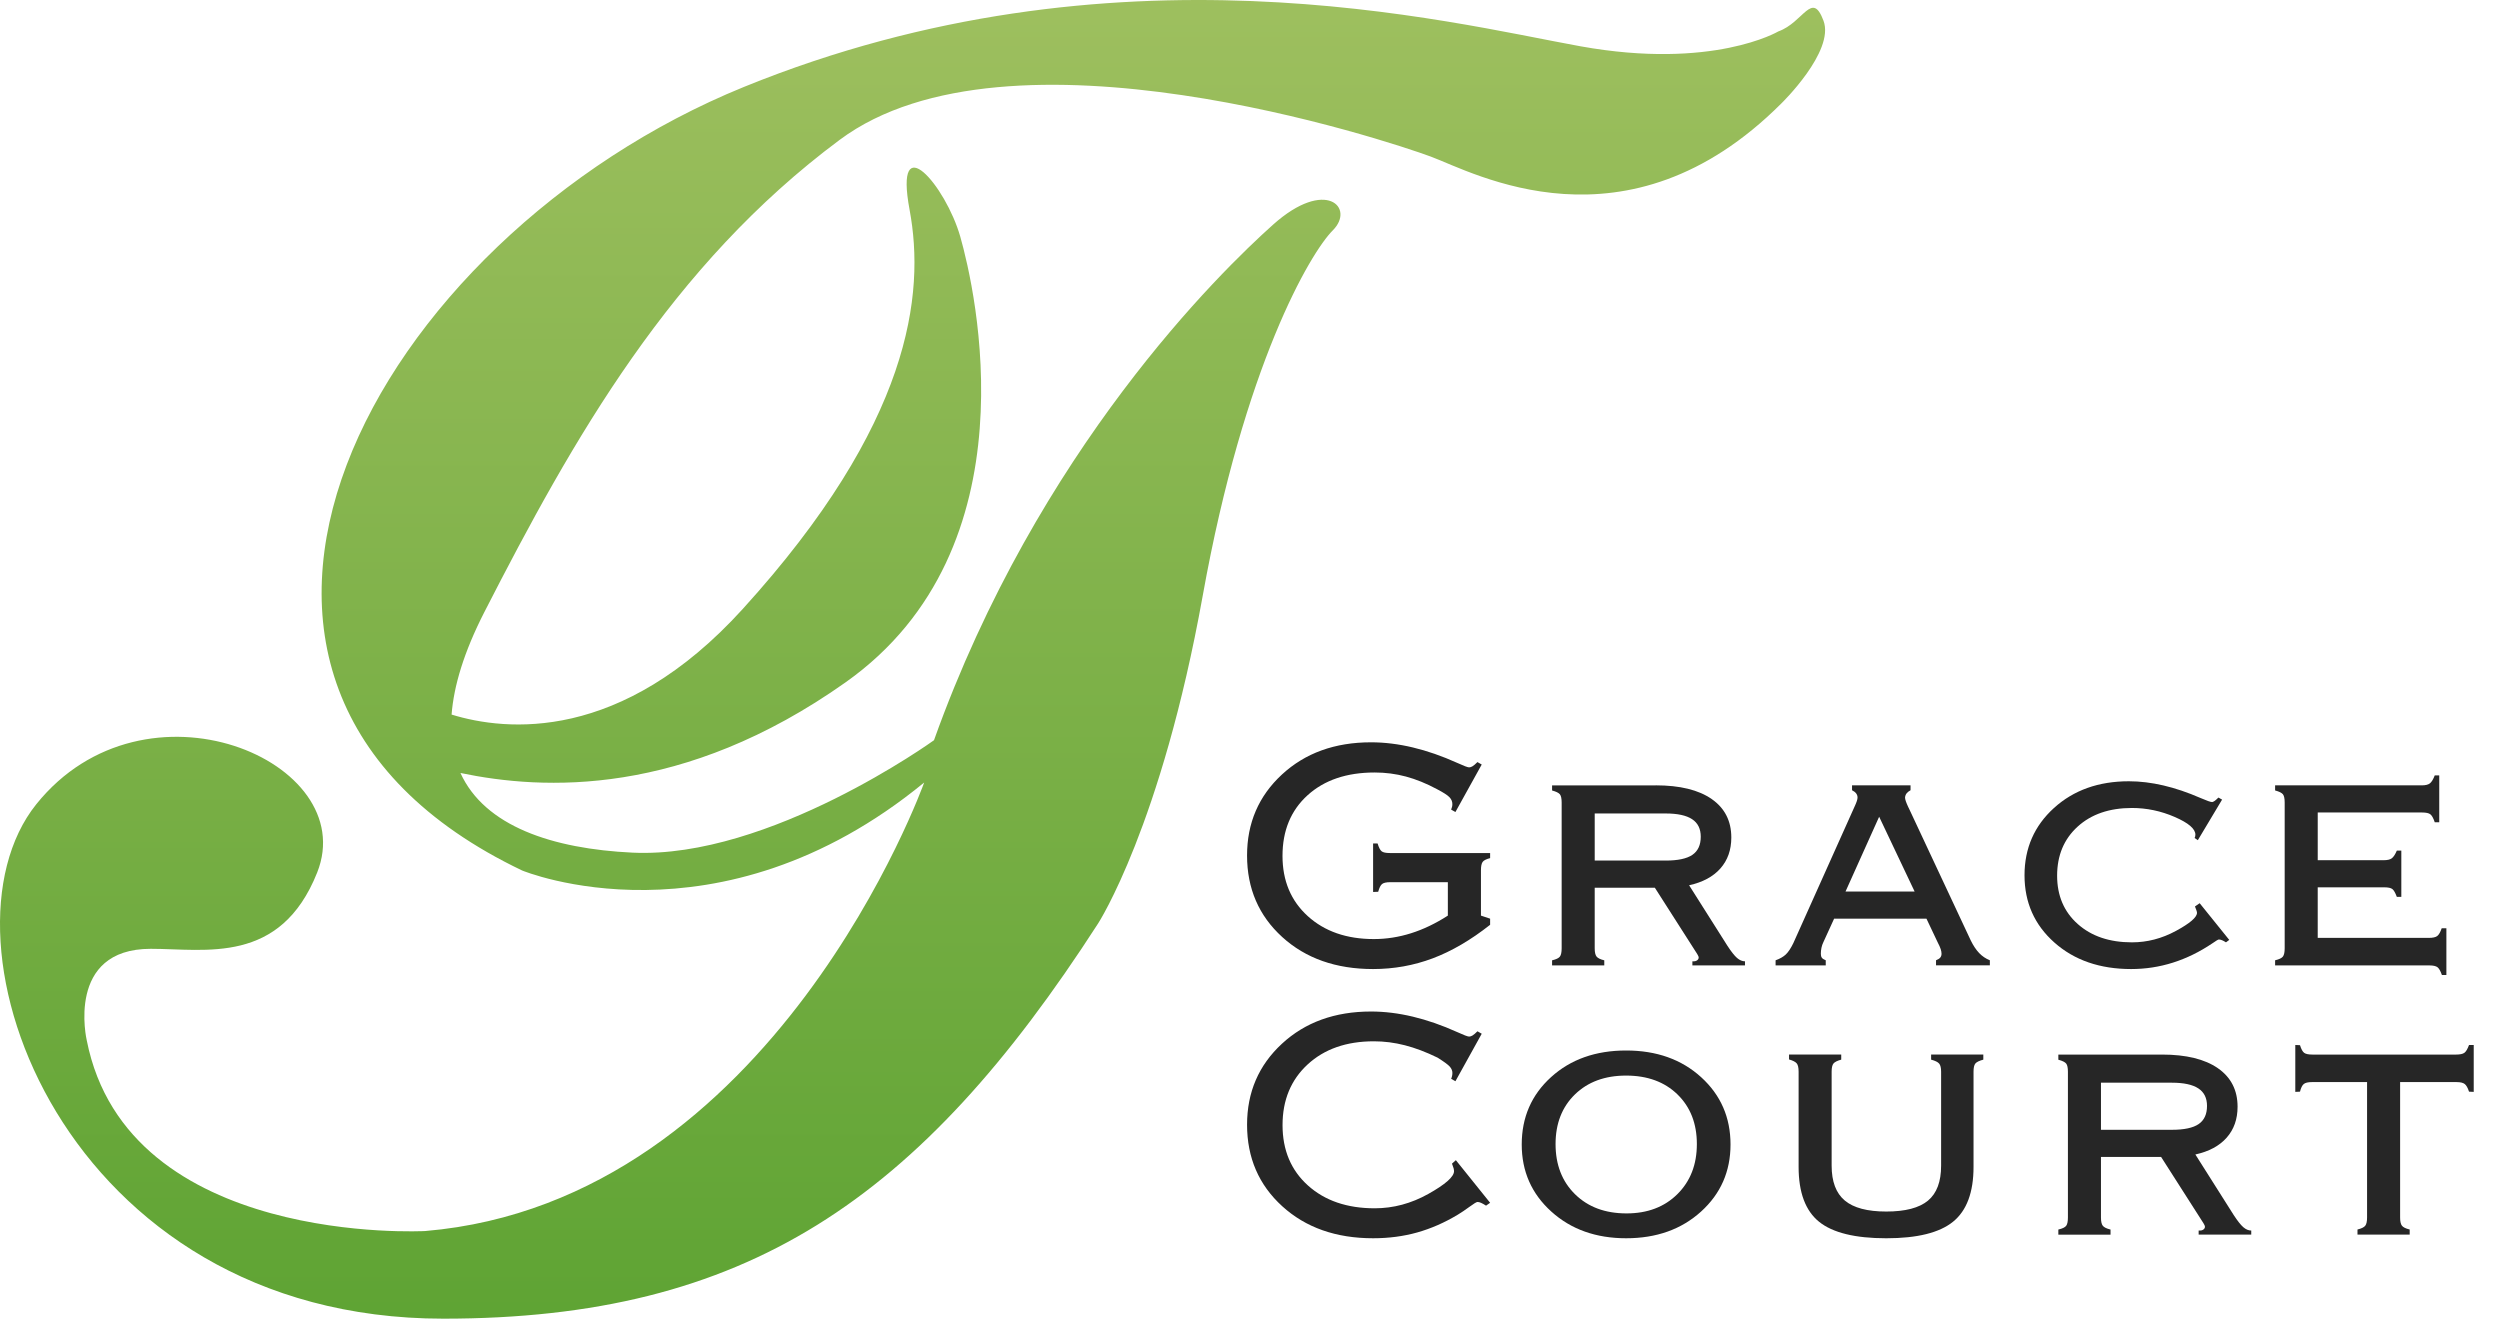 <?xml version="1.0" encoding="utf-8"?>
<!-- Generator: Adobe Illustrator 16.0.0, SVG Export Plug-In . SVG Version: 6.00 Build 0)  -->
<!DOCTYPE svg PUBLIC "-//W3C//DTD SVG 1.1//EN" "http://www.w3.org/Graphics/SVG/1.1/DTD/svg11.dtd">
<svg version="1.1" id="レイヤー_1" xmlns="http://www.w3.org/2000/svg" xmlns:xlink="http://www.w3.org/1999/xlink" x="0px"
	 y="0px" width="154.796px" height="82.542px" viewBox="0 0 154.796 82.542" enable-background="new 0 0 154.796 82.542"
	 xml:space="preserve">
<g>
	<g>
		<g>
			<g>
				<g>
					<path fill="#262626" d="M92.266,57.262c-1.195,0.942-2.38,1.635-3.554,2.077c-1.174,0.442-2.405,0.663-3.693,0.663
						c-2.298,0-4.172-0.661-5.625-1.982c-1.452-1.321-2.178-3.004-2.178-5.05c0-2.011,0.72-3.682,2.159-5.012
						c1.439-1.33,3.278-1.995,5.517-1.995c1.675,0,3.455,0.425,5.34,1.275c0.404,0.185,0.648,0.277,0.732,0.277
						c0.067,0,0.139-0.023,0.214-0.069c0.076-0.046,0.177-0.132,0.303-0.259l0.265,0.152l-1.629,2.941l-0.265-0.151
						c0.025-0.059,0.044-0.116,0.057-0.171c0.013-0.054,0.019-0.111,0.019-0.17c0-0.16-0.062-0.303-0.183-0.429
						c-0.122-0.126-0.377-0.29-0.764-0.492c-0.657-0.354-1.299-0.614-1.925-0.783c-0.627-0.168-1.273-0.252-1.938-0.252
						c-1.734,0-3.118,0.469-4.154,1.408c-1.035,0.938-1.553,2.19-1.553,3.756c0,1.54,0.522,2.784,1.565,3.73s2.407,1.42,4.09,1.42
						c0.774,0,1.542-0.12,2.304-0.36s1.521-0.604,2.279-1.092v-2.07H86.08c-0.244,0-0.413,0.038-0.505,0.114
						c-0.093,0.076-0.173,0.235-0.24,0.479l-0.315,0.013v-3.004h0.278c0.076,0.252,0.16,0.415,0.252,0.486
						c0.092,0.072,0.261,0.107,0.505,0.107h6.211v0.315c-0.236,0.059-0.39,0.137-0.461,0.233c-0.071,0.097-0.107,0.268-0.107,0.512
						v2.815l0.568,0.189V57.262z"/>
					<path fill="#262626" d="M102.517,48.627c1.498,0,2.653,0.282,3.465,0.846s1.218,1.359,1.218,2.386
						c0,0.766-0.225,1.403-0.675,1.913s-1.096,0.856-1.938,1.042l2.374,3.75c0.235,0.362,0.434,0.612,0.593,0.751
						c0.16,0.139,0.324,0.208,0.493,0.208v0.252h-3.257v-0.252h0.088c0.084,0,0.156-0.023,0.214-0.069
						c0.059-0.046,0.088-0.103,0.088-0.17c0-0.034-0.017-0.08-0.05-0.139c-0.025-0.042-0.042-0.071-0.05-0.088l-2.614-4.09h-3.724
						v3.75c0,0.244,0.038,0.415,0.114,0.511c0.076,0.097,0.235,0.175,0.479,0.234v0.315h-3.232v-0.315
						c0.252-0.059,0.415-0.137,0.486-0.234c0.071-0.097,0.107-0.267,0.107-0.511v-9.026c0-0.244-0.036-0.413-0.107-0.505
						c-0.072-0.092-0.234-0.172-0.486-0.24v-0.315H102.517z M103.136,50.369h-4.394v2.916h4.394c0.757,0,1.309-0.118,1.654-0.354
						c0.345-0.235,0.518-0.61,0.518-1.124c0-0.488-0.179-0.85-0.537-1.085C104.413,50.487,103.868,50.369,103.136,50.369z"/>
					<path fill="#262626" d="M114.788,50.041c0.008-0.025,0.025-0.063,0.051-0.114c0.118-0.252,0.177-0.434,0.177-0.543
						c0-0.092-0.027-0.177-0.082-0.252c-0.055-0.076-0.141-0.143-0.259-0.202v-0.303h3.623v0.303
						c-0.109,0.059-0.191,0.125-0.246,0.196c-0.055,0.072-0.086,0.158-0.095,0.259c0,0.109,0.067,0.307,0.202,0.593
						c0.017,0.034,0.029,0.059,0.038,0.076l3.825,8.168c0.16,0.328,0.335,0.591,0.524,0.789c0.189,0.198,0.411,0.347,0.663,0.448
						v0.315h-3.333v-0.315c0.126-0.051,0.215-0.107,0.265-0.17c0.05-0.063,0.076-0.141,0.076-0.234c0-0.084-0.017-0.179-0.05-0.284
						c-0.034-0.105-0.097-0.247-0.189-0.423l-0.694-1.464h-5.719l-0.669,1.464c-0.05,0.101-0.088,0.213-0.114,0.335
						c-0.025,0.122-0.038,0.246-0.038,0.372c0,0.101,0.019,0.181,0.057,0.24c0.038,0.059,0.12,0.114,0.246,0.165v0.315h-3.105
						v-0.315c0.261-0.093,0.469-0.21,0.625-0.354c0.155-0.143,0.313-0.379,0.473-0.707L114.788,50.041z M114.271,55.204h4.28
						l-2.197-4.633L114.271,55.204z"/>
					<path fill="#262626" d="M136.086,52.023l-0.202-0.139c0.017-0.025,0.029-0.057,0.038-0.094
						c0.008-0.038,0.013-0.074,0.013-0.107c0-0.362-0.427-0.728-1.282-1.099c-0.854-0.37-1.736-0.555-2.645-0.555
						c-1.397,0-2.519,0.385-3.365,1.155c-0.846,0.771-1.269,1.782-1.269,3.037c0,1.237,0.425,2.234,1.275,2.992
						c0.85,0.758,1.97,1.136,3.358,1.136c0.942,0,1.85-0.235,2.721-0.707c0.871-0.471,1.307-0.846,1.307-1.124
						c0-0.033-0.013-0.086-0.038-0.158c-0.025-0.071-0.055-0.149-0.088-0.233l0.291-0.202l1.831,2.272l-0.202,0.151
						c-0.093-0.059-0.175-0.103-0.246-0.132c-0.072-0.029-0.137-0.044-0.196-0.044c-0.042,0-0.177,0.08-0.404,0.24
						c-1.574,1.06-3.249,1.59-5.025,1.59c-1.936,0-3.52-0.547-4.753-1.641c-1.233-1.094-1.85-2.482-1.85-4.166
						c0-1.675,0.608-3.063,1.824-4.166s2.763-1.654,4.64-1.654c1.372,0,2.849,0.345,4.431,1.035c0.387,0.168,0.627,0.252,0.72,0.252
						c0.034,0,0.082-0.021,0.145-0.063s0.146-0.114,0.246-0.215l0.228,0.126L136.086,52.023z"/>
					<path fill="#262626" d="M140.871,59.774v-0.315c0.252-0.059,0.415-0.137,0.486-0.234c0.071-0.097,0.107-0.267,0.107-0.511
						v-9.026c0-0.244-0.036-0.413-0.107-0.505c-0.072-0.092-0.234-0.172-0.486-0.24v-0.315h9.077c0.236,0,0.406-0.042,0.511-0.126
						c0.105-0.084,0.204-0.248,0.297-0.492h0.278v2.904h-0.278c-0.084-0.253-0.175-0.417-0.271-0.493s-0.267-0.113-0.511-0.113
						h-6.464v2.954h4.09c0.228,0,0.394-0.04,0.499-0.12c0.105-0.08,0.208-0.238,0.309-0.474h0.278v2.866h-0.278
						c-0.093-0.252-0.185-0.415-0.278-0.486c-0.093-0.071-0.261-0.107-0.505-0.107h-4.116v3.131h6.88
						c0.244,0,0.417-0.038,0.518-0.114c0.101-0.076,0.194-0.236,0.278-0.48h0.291v2.891h-0.278
						c-0.084-0.244-0.175-0.404-0.271-0.479s-0.267-0.114-0.511-0.114H140.871z"/>
				</g>
			</g>
		</g>
		<g>
			<g>
				<g>
					<path fill="#262626" d="M89.854,66.799c0.025-0.059,0.044-0.12,0.057-0.183c0.013-0.063,0.019-0.124,0.019-0.183
						c0-0.135-0.053-0.263-0.158-0.385c-0.105-0.122-0.359-0.309-0.764-0.562c-0.707-0.345-1.38-0.6-2.02-0.764
						s-1.279-0.246-1.919-0.246c-1.7,0-3.067,0.478-4.103,1.433c-1.035,0.955-1.553,2.207-1.553,3.756
						c0,1.548,0.524,2.794,1.572,3.737c1.048,0.943,2.426,1.414,4.135,1.414c1.153,0,2.26-0.297,3.32-0.89s1.591-1.063,1.591-1.408
						c0-0.05-0.009-0.109-0.025-0.177c-0.017-0.067-0.051-0.164-0.101-0.291l0.24-0.214l2.121,2.639l-0.252,0.177
						c-0.118-0.076-0.219-0.133-0.303-0.171c-0.084-0.038-0.16-0.057-0.227-0.057c-0.059,0-0.223,0.099-0.492,0.297
						c-0.27,0.198-0.51,0.36-0.72,0.486c-0.825,0.497-1.665,0.865-2.519,1.105c-0.854,0.24-1.766,0.359-2.733,0.359
						c-2.298,0-4.172-0.661-5.625-1.982c-1.452-1.321-2.178-3.004-2.178-5.05c0-2.011,0.72-3.682,2.159-5.012
						c1.439-1.33,3.278-1.995,5.517-1.995c1.675,0,3.455,0.425,5.34,1.275c0.404,0.185,0.648,0.277,0.732,0.277
						c0.067,0,0.139-0.023,0.214-0.069c0.076-0.046,0.177-0.132,0.303-0.259l0.265,0.152l-1.629,2.941L89.854,66.799z"/>
					<path fill="#262626" d="M100.687,76.671c-1.869,0-3.413-0.551-4.633-1.654c-1.221-1.103-1.831-2.487-1.831-4.153
						c0-1.683,0.606-3.074,1.818-4.172c1.212-1.099,2.761-1.647,4.646-1.647s3.434,0.551,4.646,1.654s1.818,2.491,1.818,4.166
						c0,1.667-0.608,3.051-1.824,4.153C104.11,76.121,102.563,76.671,100.687,76.671z M96.318,70.839
						c0,1.28,0.402,2.315,1.206,3.106s1.866,1.187,3.188,1.187c1.296,0,2.346-0.397,3.149-1.193s1.206-1.829,1.206-3.1
						c0-1.271-0.4-2.295-1.2-3.074c-0.799-0.778-1.86-1.167-3.181-1.167c-1.313,0-2.369,0.389-3.169,1.167
						C96.718,68.543,96.318,69.568,96.318,70.839z"/>
					<path fill="#262626" d="M111.367,72.253v-5.896c0-0.253-0.04-0.425-0.12-0.518c-0.08-0.093-0.238-0.173-0.473-0.24v-0.303
						h3.232v0.315c-0.245,0.067-0.404,0.147-0.48,0.24c-0.076,0.093-0.114,0.261-0.114,0.505v5.82c0,0.985,0.271,1.704,0.814,2.159
						s1.399,0.682,2.569,0.682c1.178,0,2.039-0.225,2.582-0.675s0.814-1.172,0.814-2.165v-5.82c0-0.236-0.04-0.402-0.12-0.499
						c-0.08-0.097-0.246-0.179-0.499-0.246v-0.315h3.232v0.315c-0.252,0.067-0.417,0.147-0.493,0.24
						c-0.076,0.093-0.113,0.261-0.113,0.505v5.896c0,1.574-0.421,2.704-1.263,3.39c-0.842,0.686-2.222,1.029-4.141,1.029
						c-1.928,0-3.314-0.341-4.16-1.022C111.79,74.967,111.367,73.835,111.367,72.253z"/>
					<path fill="#262626" d="M133.864,65.297c1.498,0,2.653,0.282,3.465,0.846s1.218,1.359,1.218,2.386
						c0,0.766-0.225,1.403-0.675,1.913s-1.096,0.856-1.938,1.042l2.374,3.75c0.235,0.362,0.434,0.612,0.593,0.751
						c0.16,0.139,0.324,0.208,0.493,0.208v0.252h-3.257v-0.252h0.088c0.084,0,0.156-0.023,0.214-0.069
						c0.059-0.046,0.088-0.103,0.088-0.17c0-0.034-0.017-0.08-0.05-0.139c-0.025-0.042-0.042-0.071-0.05-0.088l-2.614-4.09h-3.724
						v3.75c0,0.244,0.038,0.415,0.114,0.511c0.076,0.097,0.235,0.175,0.479,0.234v0.315h-3.232v-0.315
						c0.252-0.059,0.415-0.137,0.486-0.234c0.071-0.097,0.107-0.267,0.107-0.511v-9.026c0-0.244-0.036-0.413-0.107-0.505
						c-0.072-0.092-0.234-0.172-0.486-0.24v-0.315H133.864z M134.483,67.039h-4.394v2.916h4.394c0.757,0,1.309-0.118,1.654-0.354
						c0.345-0.235,0.518-0.61,0.518-1.124c0-0.488-0.179-0.85-0.537-1.085C135.76,67.157,135.215,67.039,134.483,67.039z"/>
					<path fill="#262626" d="M143.156,67.001c-0.244,0-0.415,0.04-0.511,0.12s-0.175,0.238-0.233,0.473l-0.291,0.013v-2.903
						l0.291,0.012c0.076,0.245,0.162,0.402,0.259,0.474c0.097,0.072,0.267,0.107,0.511,0.107h8.9c0.236,0,0.404-0.036,0.505-0.107
						c0.101-0.071,0.198-0.233,0.291-0.486h0.291v2.903l-0.291-0.013c-0.076-0.235-0.164-0.393-0.265-0.473s-0.27-0.12-0.505-0.12
						h-3.497v8.383c0,0.244,0.038,0.415,0.114,0.511c0.076,0.097,0.235,0.175,0.479,0.234v0.315h-3.232v-0.315
						c0.244-0.059,0.404-0.137,0.48-0.234c0.076-0.097,0.113-0.267,0.113-0.511v-8.383H143.156z"/>
				</g>
			</g>
		</g>
		<linearGradient id="SVGID_1_" gradientUnits="userSpaceOnUse" x1="56.504" y1="-19.866" x2="56.504" y2="88.641">
			<stop  offset="0" style="stop-color:#ADC669"/>
			<stop  offset="0.98" style="stop-color:#5BA231"/>
			<stop  offset="1" style="stop-color:#62A54E"/>
		</linearGradient>
		<path fill="url(#SVGID_1_)" d="M112.909,1.285c-0.713-1.903-1.234,0.103-2.799,0.661c0,0-4.053,2.398-12.248,0.92
			C89.665,1.388,69.029-3.962,46.069,5.38C23.114,14.721,7.997,42.27,32.331,53.9c0,0,12.112,5.035,24.892-5.447
			c0,0-9.277,25.941-30.9,27.771c0,0-18.425,1.013-20.952-11.81c0,0-1.326-5.665,3.963-5.665c3.395,0,8.027,1.007,10.305-4.724
			C22.379,47.122,8.969,41.418,2.245,49.8C-4.481,58.18,3.901,81.65,27.454,81.65c18.71,0,29.471-7.305,40.543-24.477
			c0,0,3.912-6.044,6.475-20.295c2.561-14.254,6.658-21.221,8.056-22.618c1.394-1.397-0.436-3.271-3.704-0.348
			c-3.268,2.923-14.553,13.912-20.992,31.921c0,0-10.193,7.361-18.658,6.962c-4.977-0.237-9.162-1.637-10.664-4.933
			c5.132,1.071,13.79,1.508,23.86-5.622c11.751-8.322,7.999-24.38,7.091-27.578c-0.911-3.193-4.116-6.896-3.141-1.67
			c0.972,5.224,0.105,13.227-10.33,24.714c-7.529,8.295-14.657,7.577-18.029,6.54c0.138-1.777,0.761-3.865,2.026-6.34
			c5.513-10.771,11.552-21.472,22.009-29.25C62.44,0.878,85.958,8.722,88.588,9.694s12.116,6.302,21.707-3.286
			C110.295,6.408,113.616,3.184,112.909,1.285z"/>
	</g>
</g>
</svg>
